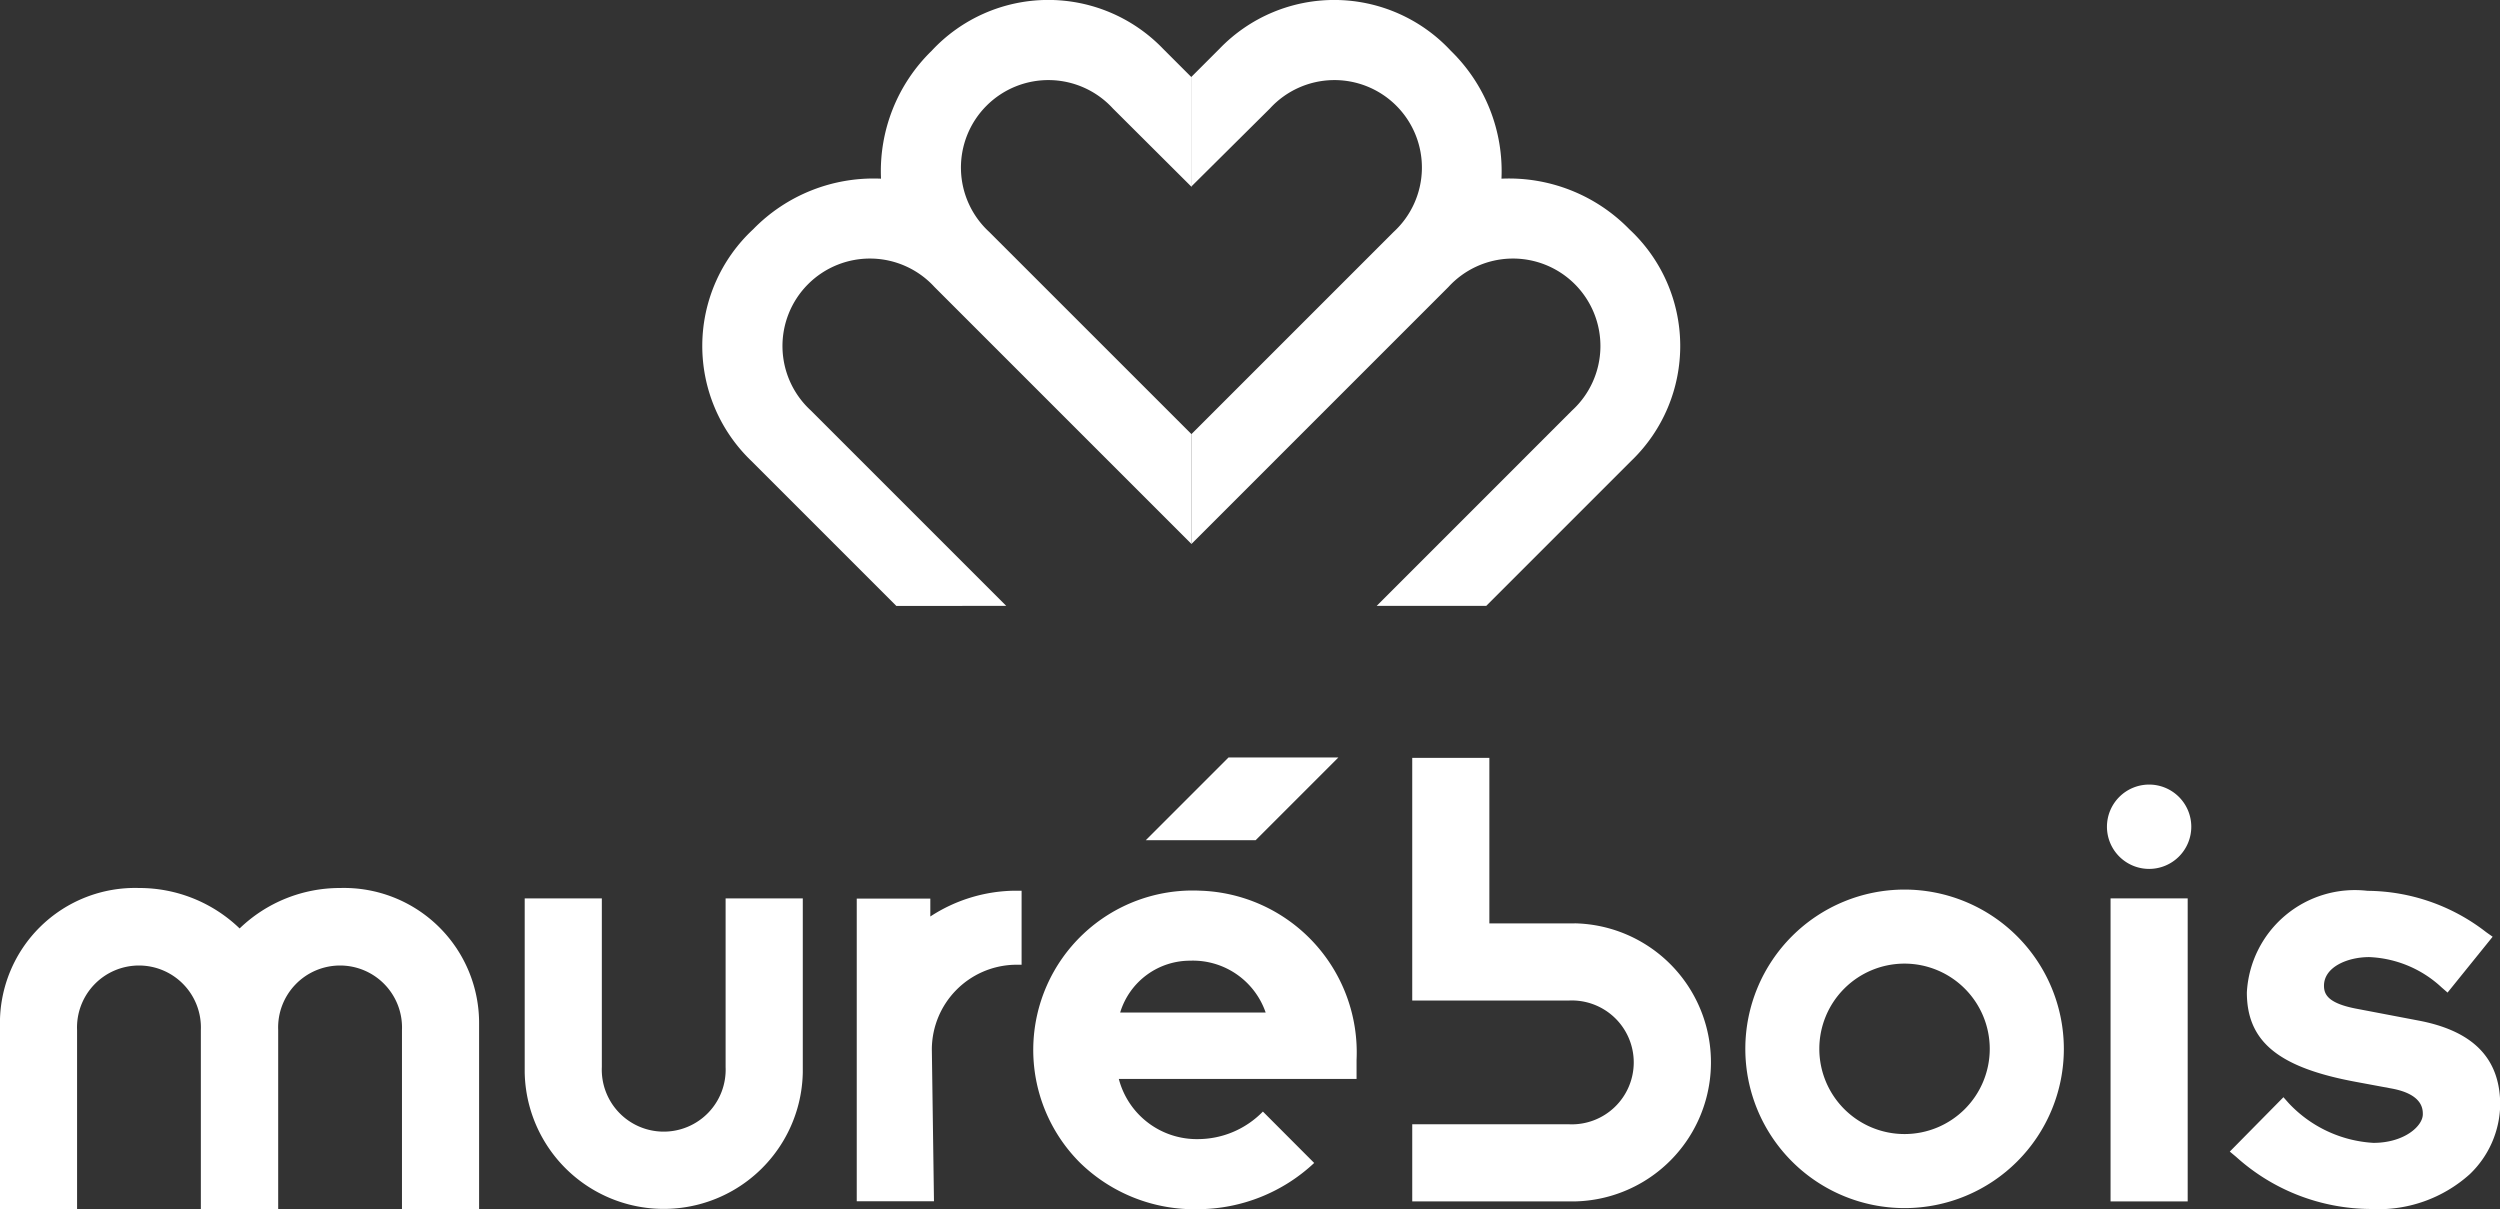 <svg xmlns="http://www.w3.org/2000/svg" width="47.908" height="23.172" viewBox="0 0 47.908 23.172">
  <rect x="0" y="0" width="47.908" height="23.172" fill="#333333" stroke="none"/>
  <g id="Groupe_1993" data-name="Groupe 1993" transform="translate(0)">
    <g id="Groupe_1653" data-name="Groupe 1653" transform="translate(22.832)">
      <path id="Tracé_2429" data-name="Tracé 2429" d="M120.9,39.543a1.676,1.676,0,1,1,2.368,2.368l-3.874,3.874v2.105l4.927-4.927a1.676,1.676,0,1,1,2.368,2.368l-3.745,3.745h2.1l2.784-2.784a3.052,3.052,0,0,0-.041-4.433,3.219,3.219,0,0,0-2.451-.97,3.217,3.217,0,0,0-.97-2.45,3.051,3.051,0,0,0-4.432-.041l-.545.545v2.1Z" transform="translate(-119.395 -37.465)" fill="#fff"/>
      <g id="Groupe_1652" data-name="Groupe 1652" transform="translate(4.231 14.523)">
        <rect id="Rectangle_1437" data-name="Rectangle 1437" width="1.478" height="5.807" transform="translate(13.382 2.693)" fill="#fff"/>
        <path id="Tracé_2430" data-name="Tracé 2430" d="M163.461,74.535a.808.808,0,1,0,.807.808A.808.808,0,0,0,163.461,74.535Z" transform="translate(-149.339 -74.023)" fill="#fff"/>
        <path id="Tracé_2431" data-name="Tracé 2431" d="M172.052,82.034l-1.195-.228c-.527-.105-.6-.273-.6-.437,0-.356.447-.548.867-.548a2.162,2.162,0,0,1,1.386.58l.115.1.864-1.07-.127-.09a3.745,3.745,0,0,0-2.272-.79,2.073,2.073,0,0,0-2.311,1.947c0,.945.609,1.442,2.1,1.716l.672.125c.6.11.6.4.6.494,0,.229-.36.548-.947.548a2.416,2.416,0,0,1-1.624-.762l-.1-.113-1.028,1.042.12.1a3.871,3.871,0,0,0,2.578,1,2.616,2.616,0,0,0,1.9-.666,1.882,1.882,0,0,0,.584-1.337C173.63,82.759,173.114,82.231,172.052,82.034Z" transform="translate(-152.785 -77.003)" fill="#fff"/>
        <path id="Tracé_2432" data-name="Tracé 2432" d="M132.938,76.445h-1.633V73.273h-1.478v4.65h3.009a1.187,1.187,0,1,1,0,2.372h-3.009v1.478h3.111a2.665,2.665,0,0,0,0-5.329Z" transform="translate(-129.827 -73.273)" fill="#fff"/>
        <path id="Tracé_2433" data-name="Tracé 2433" d="M148.617,79.5a3.052,3.052,0,1,0,3.052,3.052A3.056,3.056,0,0,0,148.617,79.5Zm1.632,3.052a1.633,1.633,0,1,1-1.632-1.633A1.635,1.635,0,0,1,150.249,82.555Z" transform="translate(-139.182 -76.976)" fill="#fff"/>
      </g>
    </g>
    <g id="Groupe_1655" data-name="Groupe 1655" transform="translate(0)">
      <path id="Tracé_2434" data-name="Tracé 2434" d="M104.15,39.543a1.676,1.676,0,1,0-2.368,2.368l3.875,3.874v2.105l-4.927-4.927a1.676,1.676,0,1,0-2.368,2.368l3.745,3.745H100l-2.784-2.784a3.051,3.051,0,0,1,.041-4.433,3.219,3.219,0,0,1,2.45-.97,3.218,3.218,0,0,1,.97-2.45,3.051,3.051,0,0,1,4.433-.041l.545.545v2.1Z" transform="translate(-82.824 -37.465)" fill="#fff"/>
      <path id="Tracé_2435" data-name="Tracé 2435" d="M91.742,83.147a1.187,1.187,0,1,1-2.372,0V79.913H87.892V83.25a2.665,2.665,0,0,0,5.329,0V79.913H91.742Z" transform="translate(-77.837 -62.697)" fill="#fff"/>
      <path id="Tracé_2436" data-name="Tracé 2436" d="M69.62,79.421a2.766,2.766,0,0,0-1.927.775,2.768,2.768,0,0,0-1.927-.775A2.589,2.589,0,0,0,63.1,82.039v3.536h1.478V82.142a1.187,1.187,0,1,1,2.372,0v3.433h1.482V82.142a1.187,1.187,0,1,1,2.372,0v3.433h1.478V82.039A2.589,2.589,0,0,0,69.62,79.421Z" transform="translate(-63.101 -62.404)" fill="#fff"/>
      <path id="Tracé_2437" data-name="Tracé 2437" d="M104.991,80.043V79.7h-1.41V85.5h1.48l-.041-2.917a1.627,1.627,0,0,1,1.578-1.615l.142,0V79.549l-.15,0A3.019,3.019,0,0,0,104.991,80.043Z" transform="translate(-87.163 -62.48)" fill="#fff"/>
      <g id="Groupe_1654" data-name="Groupe 1654" transform="translate(21.957 14.516)">
        <path id="Tracé_2438" data-name="Tracé 2438" d="M120.928,73.256l-1.585,1.585h-2.105l1.585-1.585Z" transform="translate(-117.238 -73.256)" fill="#fff"/>
      </g>
      <path id="Tracé_2439" data-name="Tracé 2439" d="M116.323,83.781a1.741,1.741,0,0,1-1.245.528,1.544,1.544,0,0,1-1.516-1.153h4.556v-.363a3.1,3.1,0,0,0-3.006-3.245,3.055,3.055,0,0,0-2.293,5.214,3.137,3.137,0,0,0,2.269.89,3.275,3.275,0,0,0,2.218-.886Zm-1.37-2.892a1.475,1.475,0,0,1,1.423.994h-2.788A1.4,1.4,0,0,1,114.952,80.89Z" transform="translate(-92.122 -62.48)" fill="#fff"/>
    </g>
  </g>
</svg>
